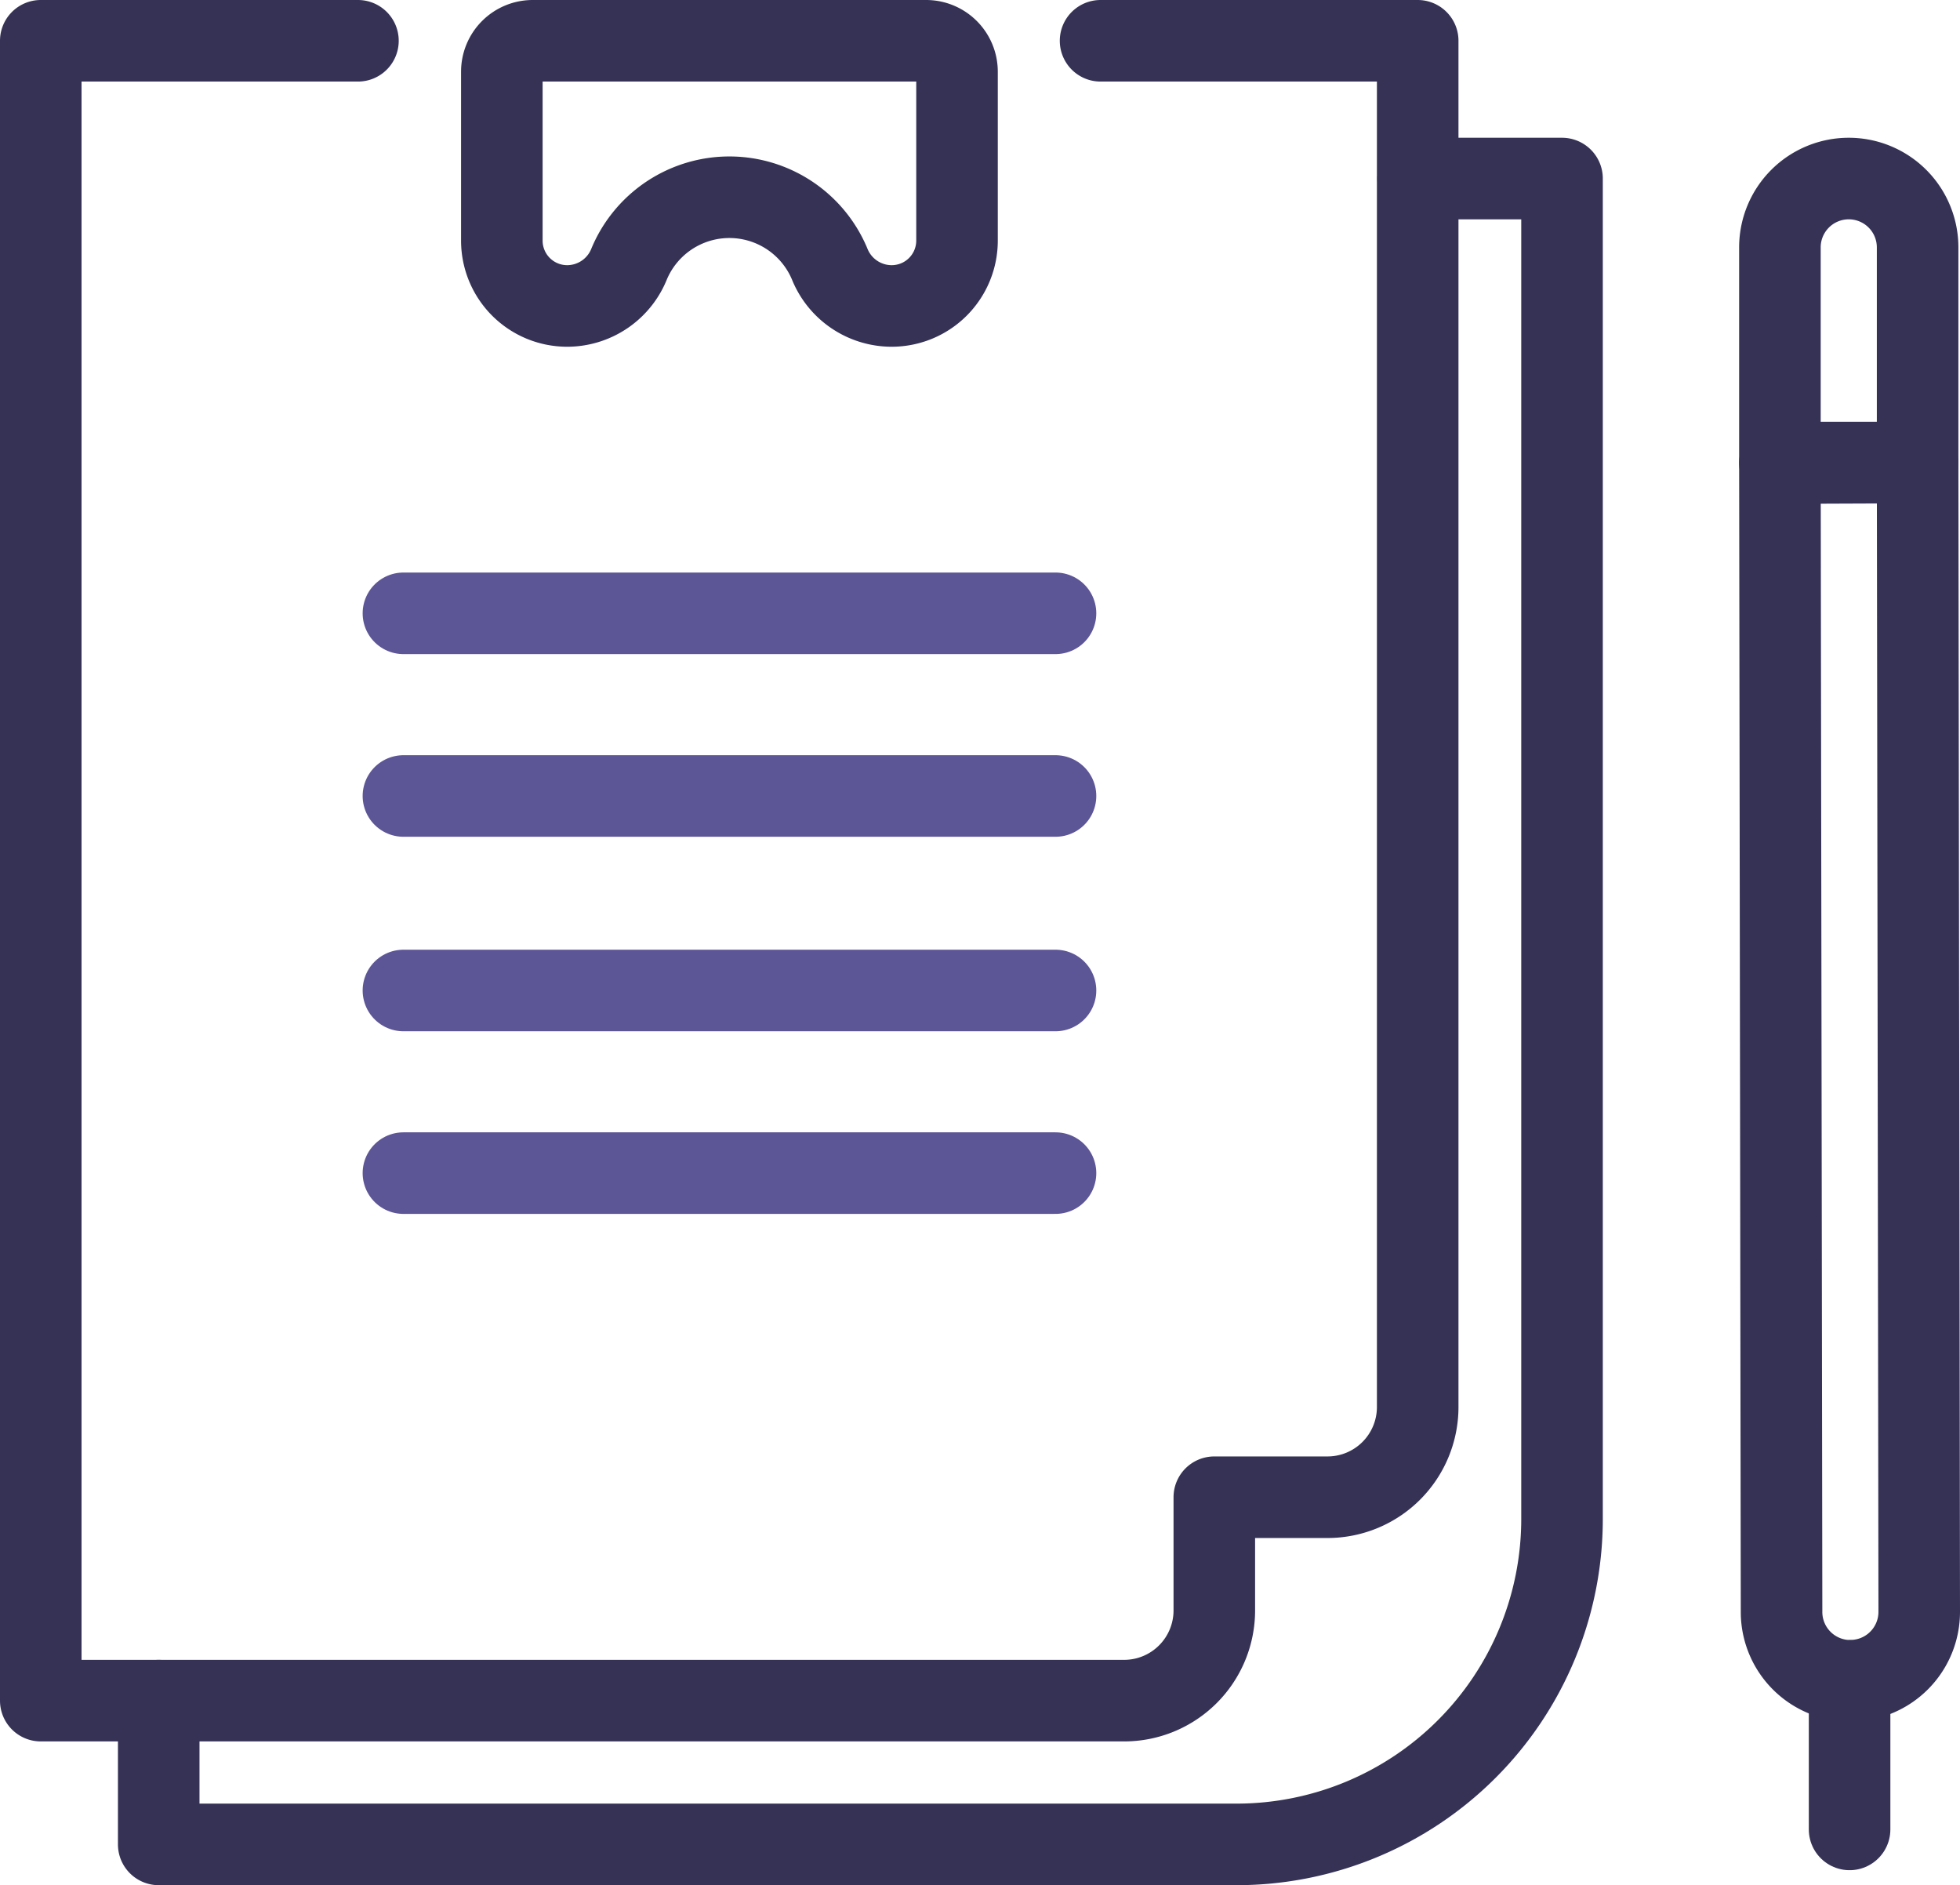 <?xml version="1.0" encoding="UTF-8"?> <svg xmlns="http://www.w3.org/2000/svg" width="49.988" height="48.076" viewBox="0 0 49.988 48.076"><g id="icon-case" transform="translate(-332.611 -460.333)"><g id="Group_166" data-name="Group 166"><line id="Line_39" data-name="Line 39" x1="16.631" transform="translate(342.9 480.631)" fill="none" stroke="#5d5696" stroke-linecap="round" stroke-linejoin="round" stroke-width="2.08"></line><line id="Line_40" data-name="Line 40" x1="16.631" transform="translate(342.9 475.973)" fill="none" stroke="#5d5696" stroke-linecap="round" stroke-linejoin="round" stroke-width="2.08"></line></g><g id="Group_166-2" data-name="Group 166"><line id="Line_39-2" data-name="Line 39" x1="16.631" transform="translate(342.9 490.248)" fill="none" stroke="#5d5696" stroke-linecap="round" stroke-linejoin="round" stroke-width="2.08"></line><line id="Line_40-2" data-name="Line 40" x1="16.631" transform="translate(342.9 485.591)" fill="none" stroke="#5d5696" stroke-linecap="round" stroke-linejoin="round" stroke-width="2.08"></line></g><path id="Path_191" data-name="Path 191" d="M356.23,461.373H346.2a.788.788,0,0,0-.79.788h0v4.308a1.666,1.666,0,0,0,1.666,1.666h.025a1.705,1.705,0,0,0,1.559-1.079,2.772,2.772,0,0,1,5.107,0,1.707,1.707,0,0,0,1.56,1.079h.025a1.666,1.666,0,0,0,1.667-1.666v-4.308A.789.789,0,0,0,356.23,461.373Z" fill="none" stroke="#353256" stroke-linecap="round" stroke-linejoin="round" stroke-width="2.08"></path><g id="Group_167" data-name="Group 167"><path id="Path_192" data-name="Path 192" d="M379.81,503.192h0a1.755,1.755,0,0,0,1.749-1.758l-.041-29.306-3.512.014.042,29.3a1.756,1.756,0,0,0,1.759,1.753Z" fill="none" stroke="#353256" stroke-linecap="round" stroke-linejoin="round" stroke-width="2.08"></path><path id="Path_193" data-name="Path 193" d="M379.761,464.886h0a1.756,1.756,0,0,1,1.757,1.755v5.487h-3.512v-5.485a1.756,1.756,0,0,1,1.754-1.757Z" fill="none" stroke="#353256" stroke-linecap="round" stroke-linejoin="round" stroke-width="2.08"></path><line id="Line_41" data-name="Line 41" y2="3.785" transform="translate(379.783 503.199)" fill="none" stroke="#353256" stroke-linecap="round" stroke-linejoin="round" stroke-width="2.08"></line></g><path id="Path_194" data-name="Path 194" d="M368.778,464.886h3.671v34.18a8.3,8.3,0,0,1-8.3,8.3H336.659V503.7" fill="none" stroke="#353256" stroke-linecap="round" stroke-linejoin="round" stroke-width="2.08"></path><path id="Path_195" data-name="Path 195" d="M341.74,461.373h-8.089V503.7h27.63a2.3,2.3,0,0,0,2.3-2.3v-2.887h2.887a2.3,2.3,0,0,0,2.3-2.3V461.373h-8.088" fill="none" stroke="#353256" stroke-linecap="round" stroke-linejoin="round" stroke-width="2.08"></path></g></svg> 